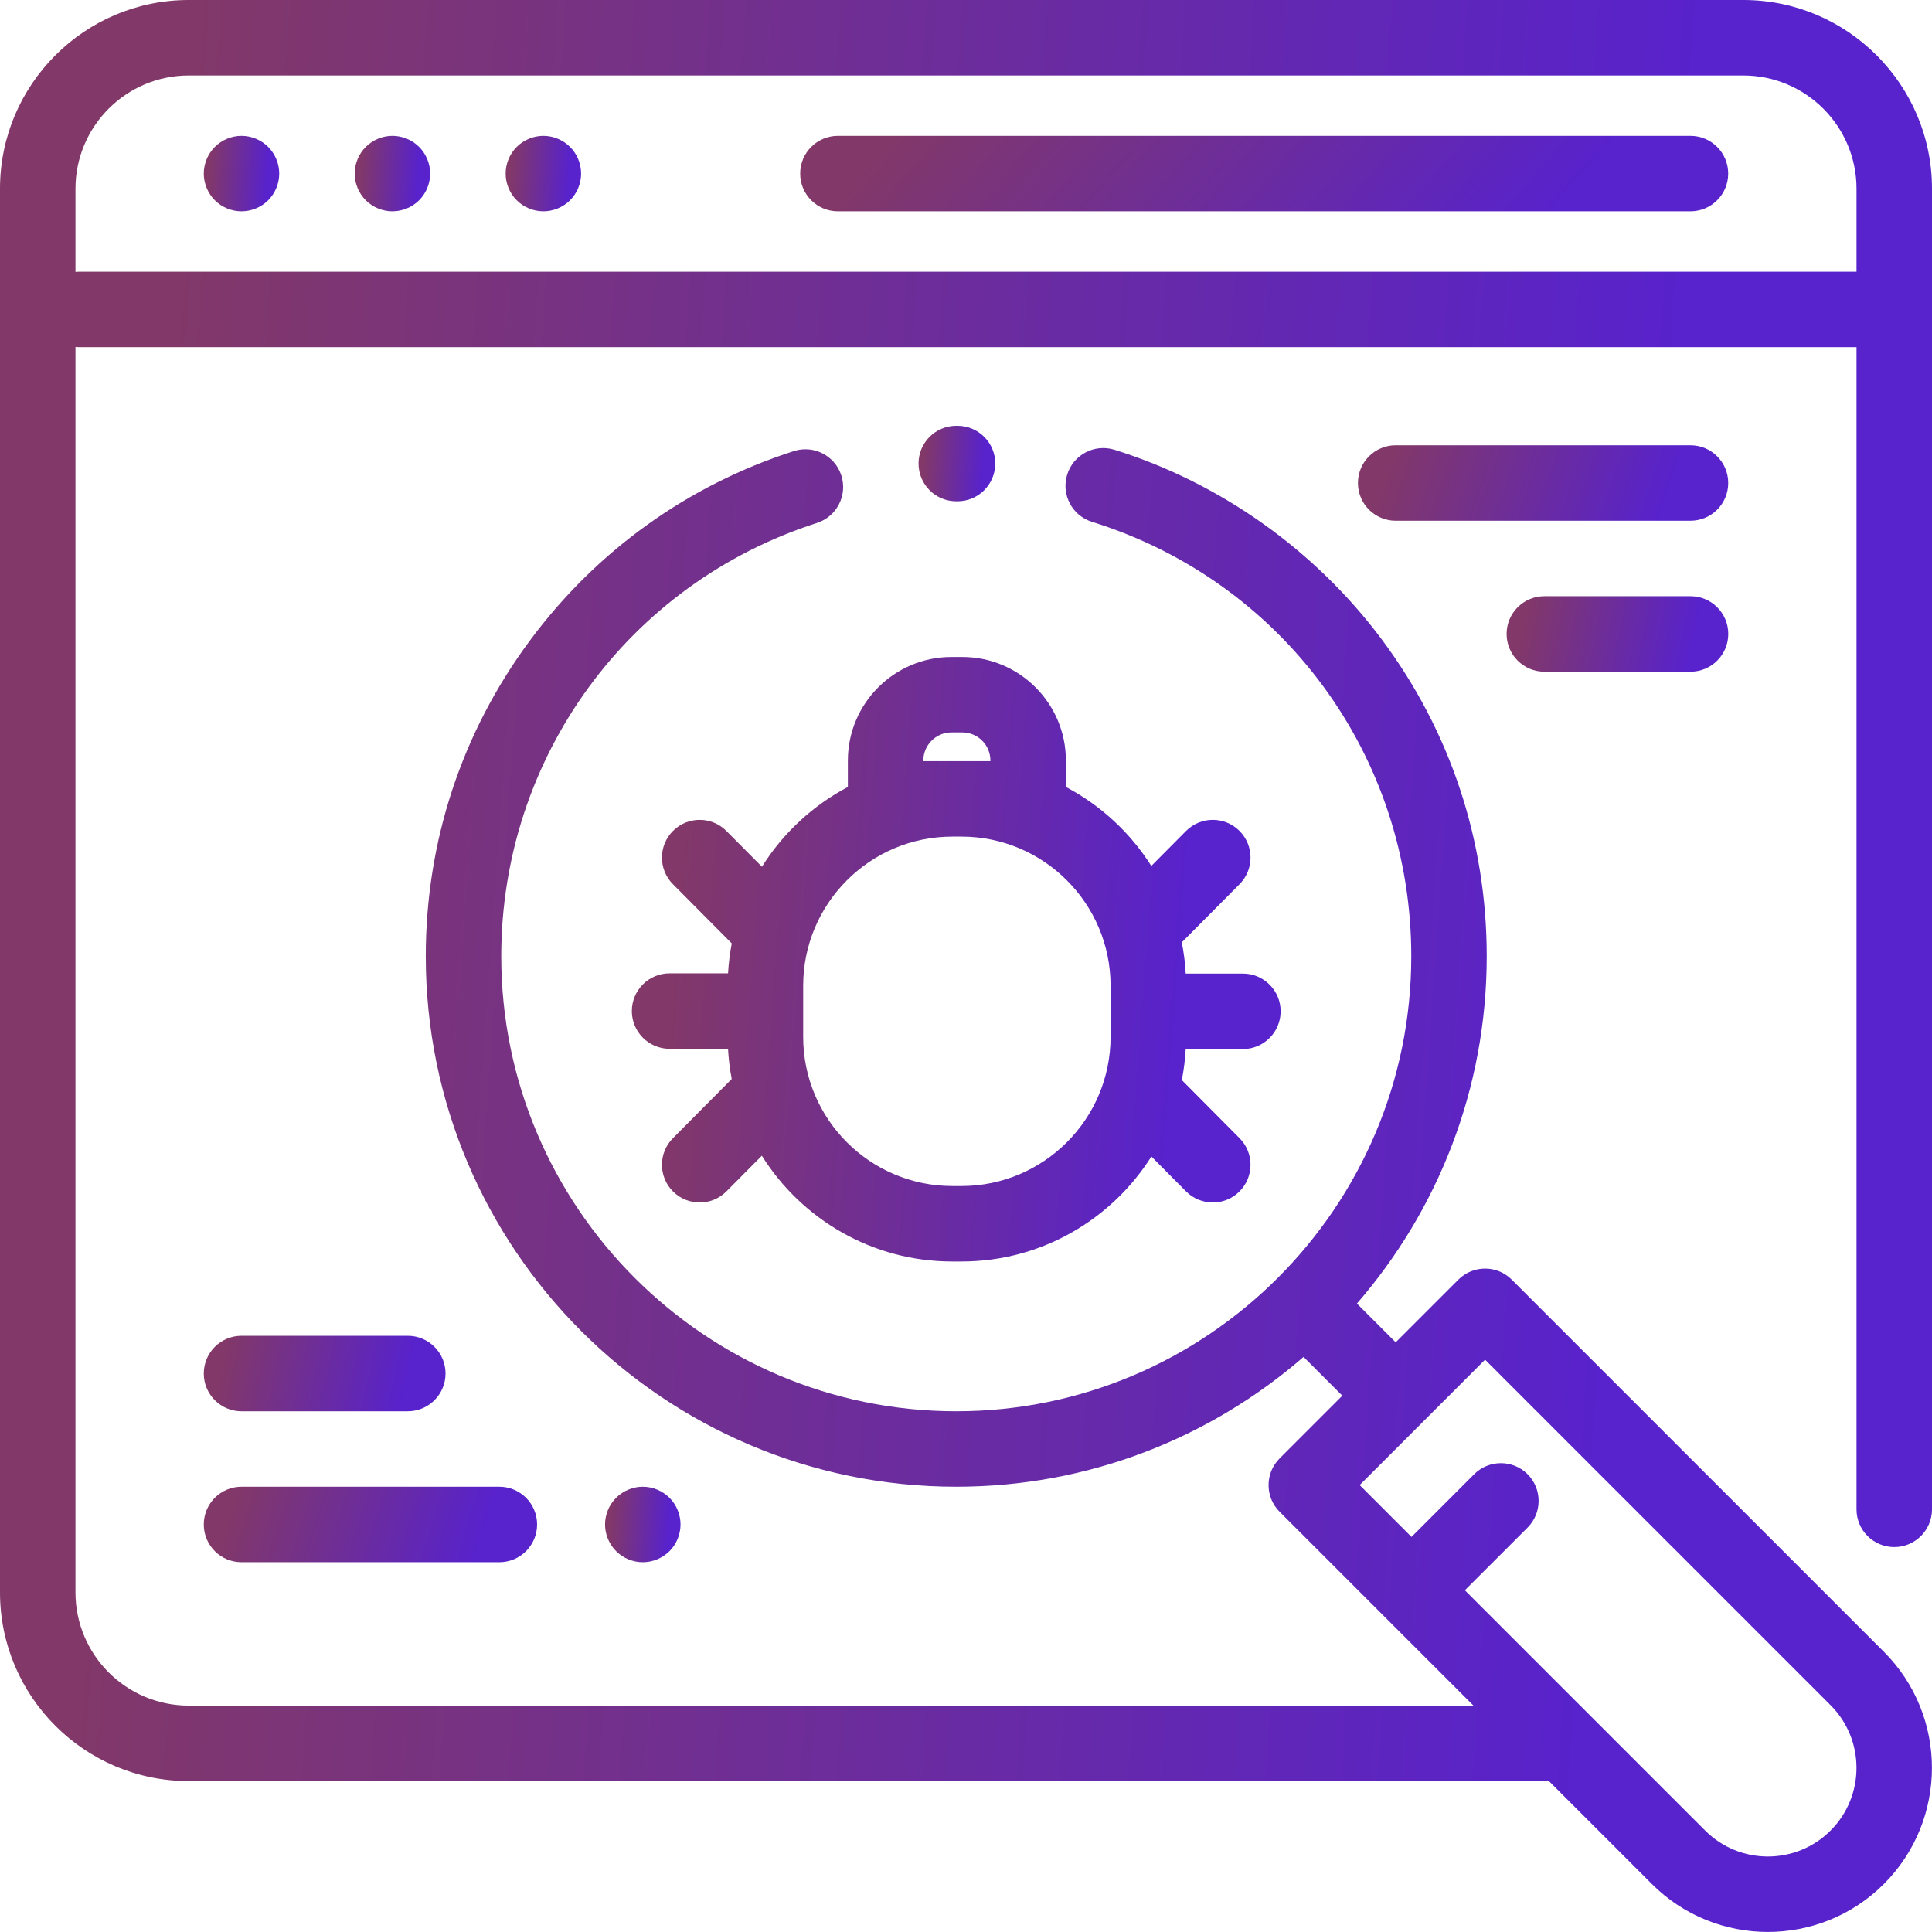 <svg width="76" height="76" viewBox="0 0 76 76" fill="none" xmlns="http://www.w3.org/2000/svg">
<g clip-path="url(#clip0_4003_16548)">
<path d="M74.516 60.858C75.335 60.858 76 60.193 76 59.373V7.422C76 3.329 72.671 0 68.578 0H7.422C3.329 0 0 3.329 0 7.422V62.641C0 66.734 3.329 70.063 7.422 70.063H60.931L64.978 74.11C66.236 75.369 67.89 75.998 69.543 75.998C71.197 75.998 72.85 75.369 74.109 74.11C76.627 71.592 76.627 67.496 74.109 64.978L59.468 50.337C59.19 50.059 58.813 49.903 58.419 49.903C58.025 49.903 57.648 50.059 57.369 50.337L54.903 52.804L53.378 51.279C56.557 47.615 58.484 42.837 58.484 37.616C58.484 33.078 57.053 28.763 54.344 25.138C51.725 21.633 47.995 18.989 43.84 17.693C43.058 17.449 42.225 17.885 41.981 18.668C41.736 19.45 42.173 20.283 42.956 20.527C50.468 22.871 55.516 29.739 55.516 37.616C55.516 47.486 47.486 55.516 37.617 55.516C27.747 55.516 19.718 47.486 19.718 37.616C19.718 29.807 24.709 22.957 32.137 20.571C32.917 20.321 33.347 19.485 33.096 18.704C32.845 17.923 32.009 17.494 31.229 17.745C27.054 19.086 23.462 21.666 20.839 25.205C18.163 28.817 16.749 33.109 16.749 37.616C16.749 49.123 26.11 58.484 37.617 58.484C42.837 58.484 47.615 56.557 51.279 53.378L52.804 54.903L50.337 57.37C49.757 57.949 49.757 58.889 50.337 59.469L57.962 67.094H7.422C4.966 67.094 2.969 65.097 2.969 62.641V13.649C3.018 13.654 3.067 13.656 3.118 13.656H73.031V59.373C73.031 60.193 73.696 60.858 74.516 60.858ZM57.624 62.557L60.091 60.091C60.67 59.511 60.67 58.571 60.091 57.991C59.511 57.412 58.571 57.412 57.991 57.991L55.525 60.458L53.486 58.419L55.952 55.953C55.952 55.953 55.952 55.953 55.953 55.953C55.953 55.952 55.953 55.952 55.953 55.952L58.419 53.486L72.01 67.077C73.37 68.438 73.37 70.65 72.01 72.01C70.65 73.371 68.437 73.371 67.077 72.01L57.624 62.557ZM3.118 10.688C3.067 10.688 3.018 10.69 2.969 10.695V7.422C2.969 4.966 4.966 2.969 7.422 2.969H68.578C71.034 2.969 73.031 4.966 73.031 7.422V10.688H3.118Z" fill="url(#paint0_linear_4003_16548)"/>
<path d="M66.498 5.344H32.961C32.141 5.344 31.477 6.008 31.477 6.828C31.477 7.648 32.141 8.312 32.961 8.312H66.498C67.318 8.312 67.983 7.648 67.983 6.828C67.983 6.008 67.318 5.344 66.498 5.344Z" fill="url(#paint1_linear_4003_16548)"/>
<path d="M16.487 5.779C16.211 5.503 15.828 5.344 15.438 5.344C15.047 5.344 14.664 5.503 14.388 5.779C14.112 6.055 13.953 6.438 13.953 6.828C13.953 7.219 14.112 7.601 14.388 7.878C14.664 8.154 15.047 8.312 15.438 8.312C15.828 8.312 16.211 8.154 16.487 7.878C16.763 7.601 16.922 7.219 16.922 6.828C16.922 6.438 16.763 6.055 16.487 5.779Z" fill="url(#paint2_linear_4003_16548)"/>
<path d="M10.55 5.779C10.273 5.503 9.89 5.344 9.5 5.344C9.11 5.344 8.727 5.503 8.451 5.779C8.174 6.055 8.016 6.438 8.016 6.828C8.016 7.219 8.174 7.601 8.451 7.878C8.727 8.154 9.11 8.312 9.5 8.312C9.89 8.312 10.273 8.154 10.55 7.878C10.825 7.601 10.984 7.219 10.984 6.828C10.984 6.438 10.825 6.055 10.55 5.779Z" fill="url(#paint3_linear_4003_16548)"/>
<path d="M22.424 5.779C22.148 5.503 21.765 5.344 21.375 5.344C20.985 5.344 20.602 5.503 20.326 5.779C20.049 6.055 19.891 6.438 19.891 6.828C19.891 7.219 20.049 7.601 20.326 7.878C20.602 8.154 20.985 8.312 21.375 8.312C21.765 8.312 22.148 8.154 22.424 7.878C22.701 7.601 22.859 7.219 22.859 6.828C22.859 6.438 22.701 6.055 22.424 5.779Z" fill="url(#paint4_linear_4003_16548)"/>
<path d="M37.673 16.75H37.617C36.797 16.75 36.133 17.415 36.133 18.234C36.133 19.054 36.797 19.719 37.617 19.719H37.66C37.662 19.719 37.664 19.719 37.667 19.719C38.483 19.719 39.147 19.058 39.151 18.241C39.155 17.421 38.493 16.754 37.673 16.75Z" fill="url(#paint5_linear_4003_16548)"/>
<path d="M19.643 58.484H9.5C8.68 58.484 8.016 59.149 8.016 59.969C8.016 60.789 8.68 61.453 9.5 61.453H19.643C20.463 61.453 21.128 60.789 21.128 59.969C21.128 59.149 20.463 58.484 19.643 58.484Z" fill="url(#paint6_linear_4003_16548)"/>
<path d="M16.041 52.547H9.5C8.68 52.547 8.016 53.211 8.016 54.031C8.016 54.851 8.68 55.516 9.5 55.516H16.041C16.861 55.516 17.526 54.851 17.526 54.031C17.526 53.211 16.861 52.547 16.041 52.547Z" fill="url(#paint7_linear_4003_16548)"/>
<path d="M26.336 58.919C26.058 58.643 25.677 58.484 25.285 58.484C24.895 58.484 24.512 58.643 24.236 58.919C23.96 59.195 23.801 59.578 23.801 59.969C23.801 60.359 23.96 60.742 24.236 61.018C24.512 61.294 24.895 61.453 25.285 61.453C25.677 61.453 26.058 61.294 26.336 61.018C26.612 60.742 26.77 60.359 26.77 59.969C26.77 59.578 26.612 59.195 26.336 58.919Z" fill="url(#paint8_linear_4003_16548)"/>
<path d="M66.499 17.516H54.902C54.083 17.516 53.418 18.18 53.418 19C53.418 19.82 54.083 20.484 54.902 20.484H66.499C67.319 20.484 67.984 19.82 67.984 19C67.984 18.18 67.319 17.516 66.499 17.516Z" fill="url(#paint9_linear_4003_16548)"/>
<path d="M66.502 23.453H60.75C59.93 23.453 59.266 24.118 59.266 24.938C59.266 25.757 59.93 26.422 60.75 26.422H66.502C67.322 26.422 67.986 25.757 67.986 24.938C67.986 24.118 67.322 23.453 66.502 23.453Z" fill="url(#paint10_linear_4003_16548)"/>
<path d="M48.892 41.267C49.712 41.267 50.377 40.602 50.377 39.782C50.377 38.962 49.712 38.298 48.892 38.298H46.643C46.62 37.88 46.568 37.47 46.489 37.069L48.761 34.782C49.339 34.2 49.336 33.261 48.755 32.683C48.173 32.105 47.233 32.108 46.655 32.69L45.29 34.064C44.462 32.757 43.303 31.682 41.929 30.957V29.916C41.929 27.671 40.102 25.844 37.856 25.844H37.426C35.181 25.844 33.353 27.671 33.353 29.917V30.958C31.969 31.688 30.802 32.774 29.973 34.095L28.576 32.69C27.999 32.108 27.059 32.105 26.477 32.683C25.896 33.261 25.893 34.201 26.471 34.782L28.786 37.112C28.712 37.496 28.662 37.888 28.64 38.288H26.34C25.52 38.288 24.855 38.953 24.855 39.772C24.855 40.592 25.52 41.257 26.34 41.257H28.639C28.66 41.66 28.71 42.056 28.784 42.444L26.471 44.773C25.893 45.354 25.896 46.294 26.477 46.872C26.767 47.16 27.145 47.303 27.524 47.303C27.905 47.303 28.287 47.157 28.577 46.865L29.969 45.463C31.532 47.959 34.305 49.624 37.461 49.624H37.822C40.964 49.624 43.727 47.973 45.293 45.494L46.655 46.865C46.946 47.157 47.327 47.303 47.708 47.303C48.087 47.303 48.465 47.159 48.755 46.872C49.336 46.294 49.339 45.354 48.761 44.773L46.49 42.487C46.568 42.089 46.62 41.682 46.643 41.267H48.892ZM36.322 29.917C36.322 29.308 36.818 28.812 37.426 28.812H37.856C38.465 28.812 38.96 29.308 38.96 29.917V29.941H37.822H37.461H36.322V29.917ZM43.687 40.789C43.687 44.024 41.056 46.655 37.822 46.655H37.461C34.226 46.655 31.595 44.024 31.595 40.789V38.776C31.595 35.541 34.226 32.91 37.461 32.91H37.822C41.056 32.91 43.687 35.541 43.687 38.776V40.789Z" fill="url(#paint11_linear_4003_16548)"/>
</g>
<defs>
<linearGradient id="paint0_linear_4003_16548" x1="61.554" y1="75.998" x2="2.256" y2="71.781" gradientUnits="userSpaceOnUse">
<stop stop-color="#5822CC"/>
<stop offset="1" stop-color="#823868"/>
</linearGradient>
<linearGradient id="paint1_linear_4003_16548" x1="61.044" y1="8.312" x2="44.821" y2="-5.873" gradientUnits="userSpaceOnUse">
<stop stop-color="#5822CC"/>
<stop offset="1" stop-color="#823868"/>
</linearGradient>
<linearGradient id="paint2_linear_4003_16548" x1="16.358" y1="8.312" x2="14.041" y2="8.148" gradientUnits="userSpaceOnUse">
<stop stop-color="#5822CC"/>
<stop offset="1" stop-color="#823868"/>
</linearGradient>
<linearGradient id="paint3_linear_4003_16548" x1="10.42" y1="8.312" x2="8.104" y2="8.148" gradientUnits="userSpaceOnUse">
<stop stop-color="#5822CC"/>
<stop offset="1" stop-color="#823868"/>
</linearGradient>
<linearGradient id="paint4_linear_4003_16548" x1="22.295" y1="8.312" x2="19.979" y2="8.148" gradientUnits="userSpaceOnUse">
<stop stop-color="#5822CC"/>
<stop offset="1" stop-color="#823868"/>
</linearGradient>
<linearGradient id="paint5_linear_4003_16548" x1="38.577" y1="19.719" x2="36.223" y2="19.549" gradientUnits="userSpaceOnUse">
<stop stop-color="#5822CC"/>
<stop offset="1" stop-color="#823868"/>
</linearGradient>
<linearGradient id="paint6_linear_4003_16548" x1="18.635" y1="61.453" x2="9.276" y2="58.514" gradientUnits="userSpaceOnUse">
<stop stop-color="#5822CC"/>
<stop offset="1" stop-color="#823868"/>
</linearGradient>
<linearGradient id="paint7_linear_4003_16548" x1="15.718" y1="55.516" x2="8.628" y2="53.901" gradientUnits="userSpaceOnUse">
<stop stop-color="#5822CC"/>
<stop offset="1" stop-color="#823868"/>
</linearGradient>
<linearGradient id="paint8_linear_4003_16548" x1="26.205" y1="61.453" x2="23.889" y2="61.288" gradientUnits="userSpaceOnUse">
<stop stop-color="#5822CC"/>
<stop offset="1" stop-color="#823868"/>
</linearGradient>
<linearGradient id="paint9_linear_4003_16548" x1="65.215" y1="20.484" x2="55.032" y2="16.932" gradientUnits="userSpaceOnUse">
<stop stop-color="#5822CC"/>
<stop offset="1" stop-color="#823868"/>
</linearGradient>
<linearGradient id="paint10_linear_4003_16548" x1="66.329" y1="26.422" x2="59.776" y2="25.053" gradientUnits="userSpaceOnUse">
<stop stop-color="#5822CC"/>
<stop offset="1" stop-color="#823868"/>
</linearGradient>
<linearGradient id="paint11_linear_4003_16548" x1="45.526" y1="49.624" x2="25.628" y2="48.105" gradientUnits="userSpaceOnUse">
<stop stop-color="#5822CC"/>
<stop offset="1" stop-color="#823868"/>
</linearGradient>
<clipPath id="clip0_4003_16548">
<rect width="76" height="76" fill="white"/>
</clipPath>
</defs>
</svg>
